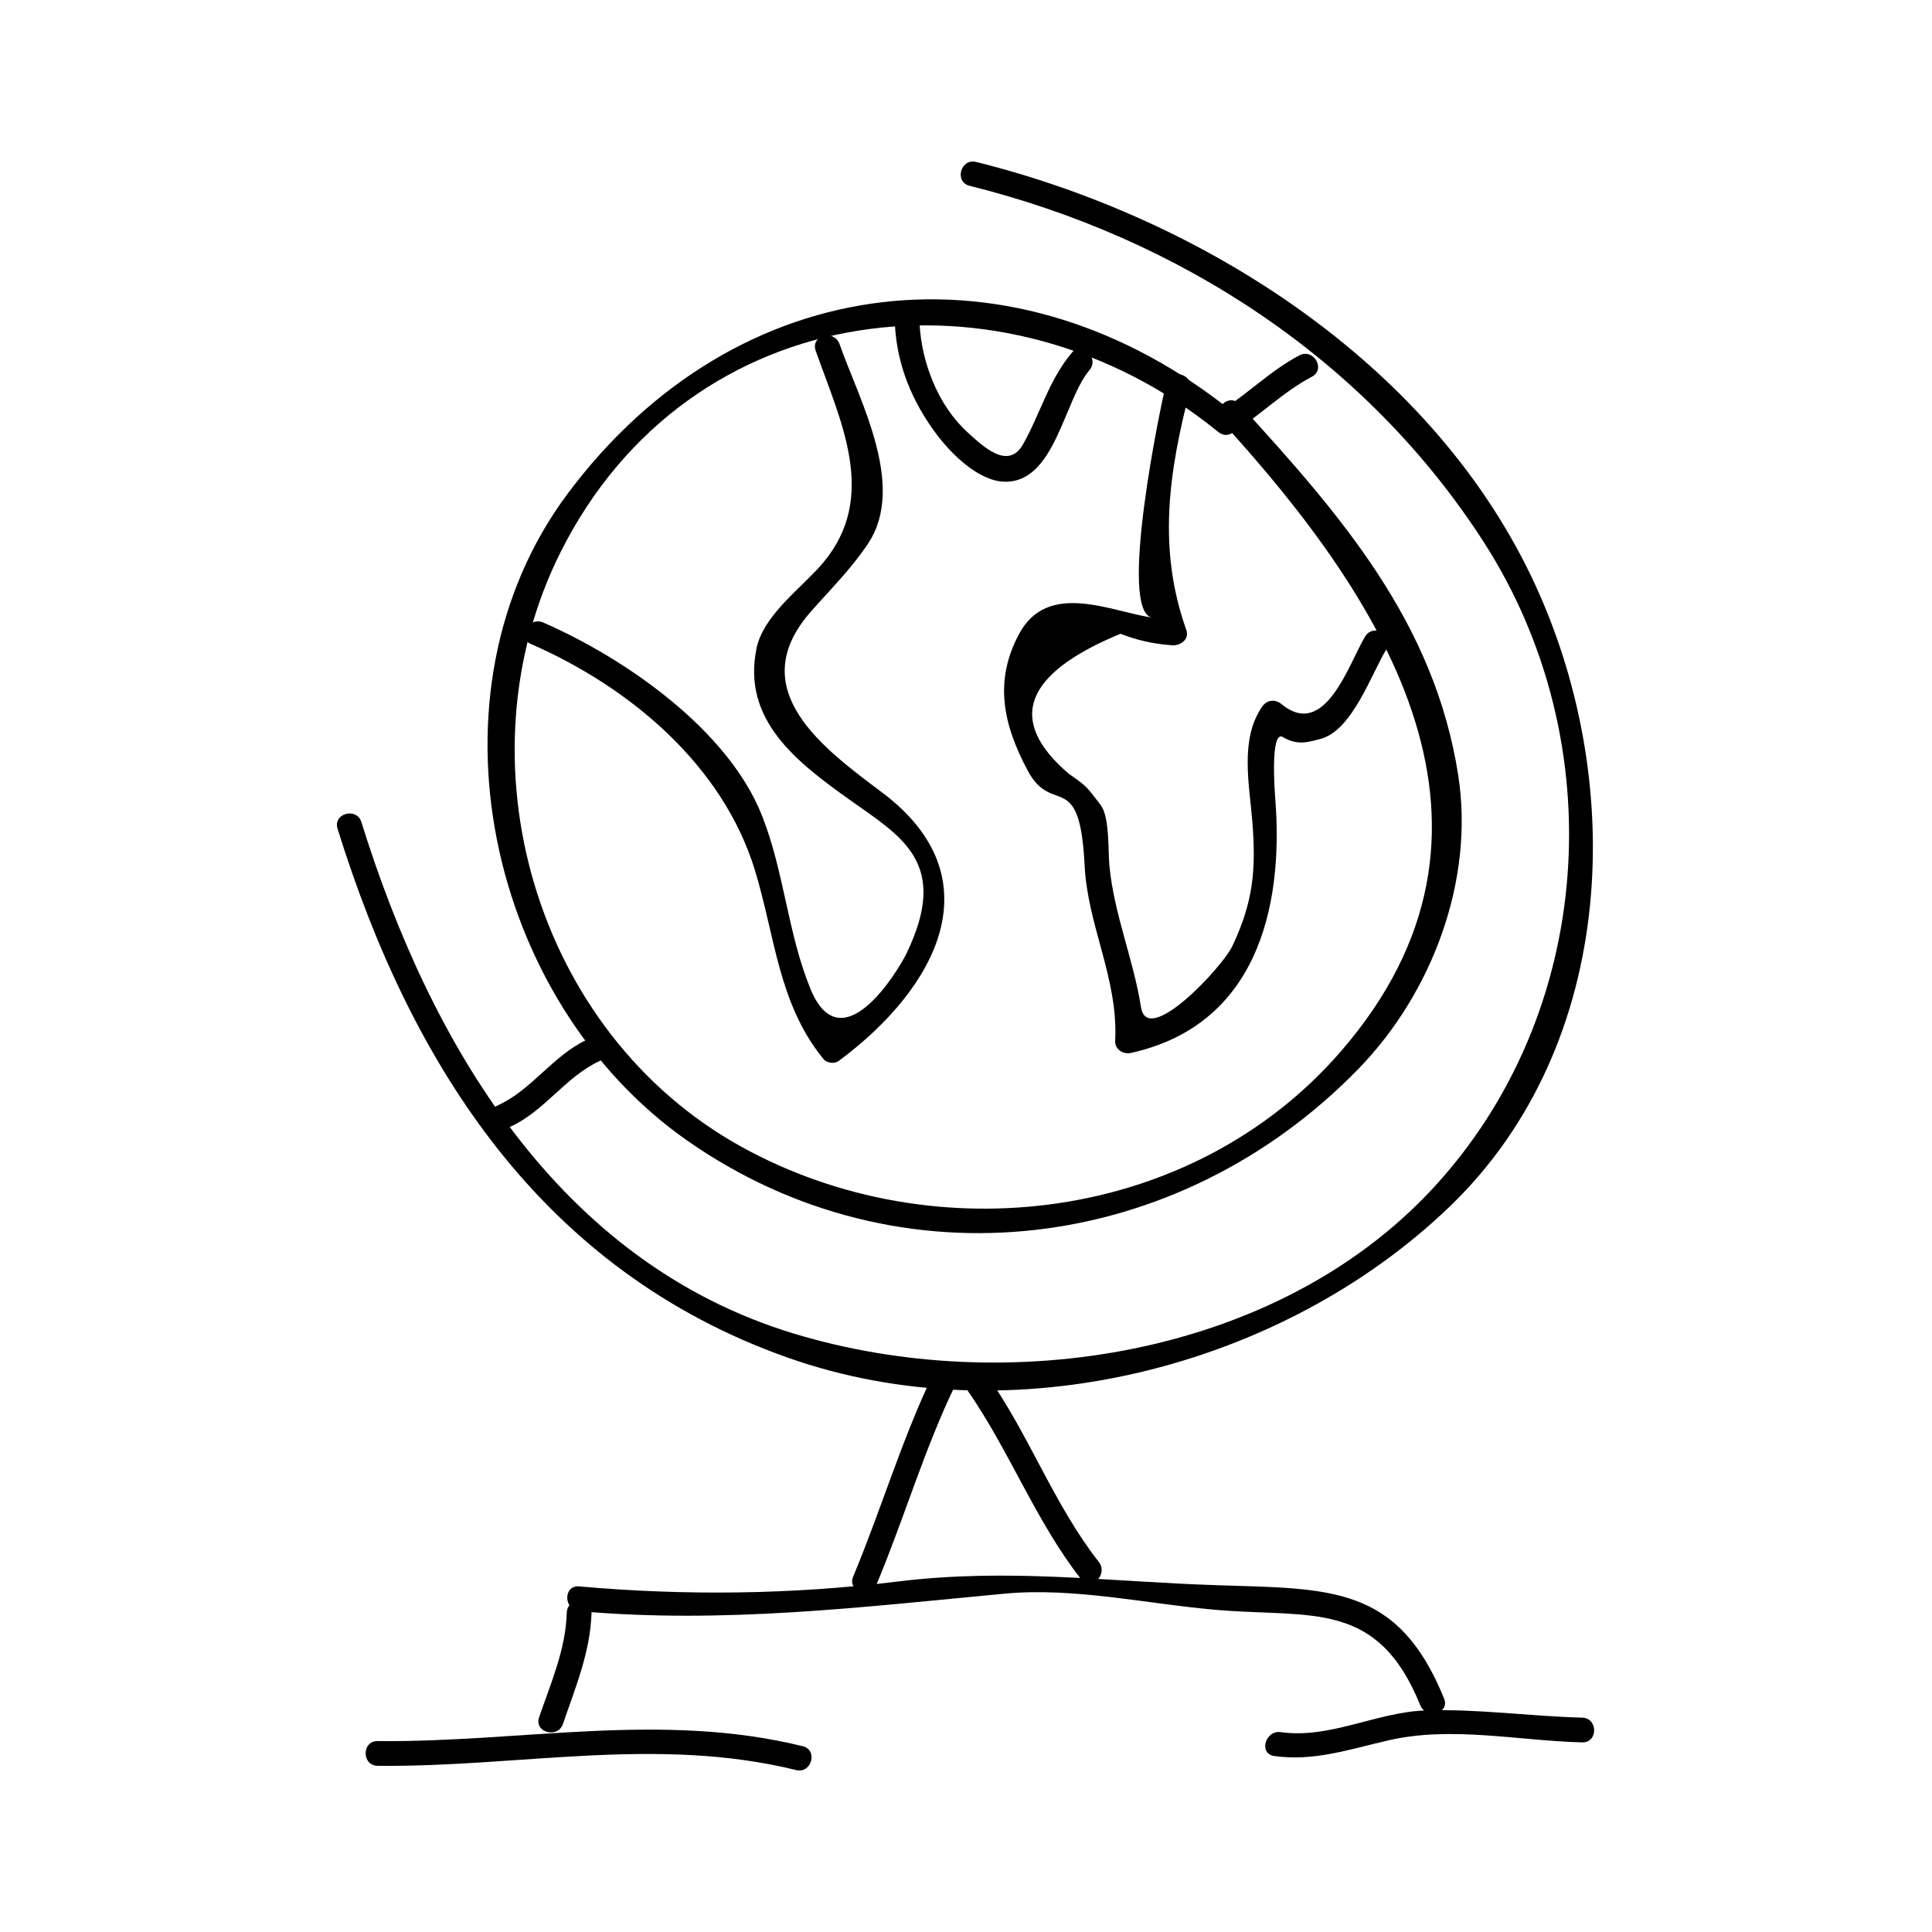 <?xml version="1.0" encoding="UTF-8"?>
<!-- Uploaded to: ICON Repo, www.svgrepo.com, Generator: ICON Repo Mixer Tools -->
<svg fill="#000000" width="800px" height="800px" version="1.1" viewBox="144 144 512 512" xmlns="http://www.w3.org/2000/svg">
 <g>
  <path d="m467.81 255.75c43.746 47.914 82.305 108.24 31.555 166.85-39.355 45.449-107.76 53.547-158.87 25.312-54.801-30.277-75.508-102.57-47.941-157.58 34.176-68.203 117.86-77.594 174.01-32.09 3.258 2.633 7.93-1.973 4.644-4.641-57.953-46.953-131.86-38.84-176.71 21.145-39.543 52.875-21.176 134.59 31.637 171.53 56.48 39.496 130.29 29.926 177.88-19.031 19.477-20.031 30.773-49.887 26.43-77.793-6.32-40.59-31.168-68.969-57.98-98.336-2.859-3.129-7.488 1.52-4.644 4.637z"/>
  <path d="m284.65 314.64c26.168 11.414 50.848 32.035 59.398 59.941 5.375 17.555 6.207 35.434 18.195 50.094 0.855 1.039 2.891 1.316 3.977 0.516 26.191-19.387 41.574-48.586 11.613-71.125-15.312-11.52-37.184-27.23-18.973-47.949 5.316-6.047 10.773-11.398 15.23-18.133 10.172-15.359-2.477-38.164-7.609-52.812-1.391-3.961-7.731-2.262-6.324 1.742 6.512 18.582 16.719 38.574 2.012 56.176-5.469 6.543-15.848 13.754-17.691 22.777-3.894 19.086 10.832 30.211 24.922 40.246 13.535 9.641 26.402 16.59 14.848 40.523-2.426 5.016-17.336 29.316-25.488 9.379-6.008-14.684-6.953-31.051-12.832-45.898-9.047-22.855-36.441-41.754-57.961-51.141-3.848-1.672-7.191 3.977-3.316 5.664z"/>
  <path d="m381.15 229.83c0.531 10.848 4.492 20.445 10.941 29.117 3.816 5.121 11.082 12.527 18.102 12.707 13.395 0.34 15.719-21.516 22.52-29.562 2.715-3.207-1.906-7.871-4.644-4.641-6.113 7.238-8.371 16.16-12.938 24.266-3.969 7.059-10.707 0.484-14.719-3.148-7.766-7.023-12.207-18.516-12.707-28.738-0.199-4.211-6.762-4.231-6.555 0z"/>
  <path d="m453.08 245.5c-1.41 5.426-13.012 60.82-3.68 62.18-10.996-1.594-27.68-9.867-35.305 4.277-6.754 12.527-4.266 24.059 2.281 36.297 6.543 12.227 13.766-0.922 15.055 25.027 0.797 16.191 8.953 30.008 8.098 46.602-0.109 2.227 2.172 3.602 4.152 3.164 32.961-7.293 40.613-37.863 38.273-67.449-0.109-1.426-1.41-18.277 2.035-16.262 3.727 2.184 6.231 1.477 9.973 0.484 8.465-2.242 13.531-17.453 17.512-23.863 2.234-3.606-3.438-6.894-5.668-3.312-4.207 6.781-10.531 27.574-22.172 17.969-1.711-1.41-3.867-1.188-5.152 0.66-5.984 8.629-3.371 20.758-2.594 30.543 0.996 12.602 0.27 21.203-5.348 33-2.551 5.375-22.449 26.824-24.156 16.121-2.031-12.789-7.18-24.703-8.398-37.664-0.332-3.527 0.105-12.793-2.289-15.918-3.793-4.953-3.559-4.879-8.477-8.316-16.5-14.121-11.922-26.48 13.715-37.082 4.312 1.691 8.789 2.699 13.414 3.023 2.231 0.324 4.965-1.41 4.035-4.035-7.703-21.633-4.625-41.988 1.008-63.699 1.074-4.102-5.254-5.84-6.312-1.746z"/>
  <path d="m400.95 193.24c55.508 13.824 105.1 45.984 136.29 94.465 34.18 53.137 29.516 125.02-13.723 171.45-41.477 44.535-112.86 55.297-169.03 38.293-62.664-18.961-96.543-77.152-114.71-135.58-1.25-4.023-7.582-2.305-6.324 1.742 19.59 63.027 54.41 117.23 119.28 140.17 59.219 20.934 130.8 2.887 175.41-39.984 44.867-43.105 47.195-113.98 21.574-167.23-27.355-56.867-87.492-94.82-147.03-109.65-4.106-1.023-5.848 5.305-1.742 6.324z"/>
  <path d="m470.55 258.74c7.332-4.578 13.43-10.867 21.117-14.906 3.746-1.969 0.43-7.629-3.312-5.664-7.695 4.039-13.785 10.328-21.117 14.906-3.578 2.238-0.285 7.918 3.312 5.664z"/>
  <path d="m299.55 419.53c-9.012 4.188-14.672 13.355-23.602 17.387-3.852 1.738-0.516 7.391 3.312 5.664 8.969-4.047 14.59-13.203 23.602-17.387 3.832-1.781 0.5-7.434-3.312-5.664z"/>
  <path d="m391.53 507.66c-8.48 17.535-13.949 36.242-21.441 54.191-1.633 3.906 4.719 5.582 6.324 1.742 7.277-17.418 12.547-35.602 20.789-52.629 1.828-3.789-3.824-7.113-5.672-3.305z"/>
  <path d="m400.22 512.21c11.273 16.102 18.152 34.82 30.324 50.348 2.609 3.328 7.223-1.348 4.644-4.641-11.805-15.062-18.363-33.398-29.301-49.023-2.402-3.434-8.09-0.16-5.668 3.316z"/>
  <path d="m297.48 570.97c38.285 3.402 74.77-1.066 112.77-4.633 18.551-1.746 37.969 2.781 56.422 4.324 24.934 2.078 42.402-2.707 53.707 25.234 1.562 3.867 7.914 2.184 6.324-1.742-12.18-30.109-30.211-29.086-60.031-30.051-29.375-0.949-55.383-4.602-84.859-0.973-28.07 3.457-56.18 3.785-84.336 1.285-4.215-0.379-4.184 6.184 0 6.555z"/>
  <path d="m294.2 571.41c-0.273 9.707-4.242 18.641-7.332 27.699-1.375 4.016 4.965 5.719 6.324 1.742 3.301-9.66 7.273-19.086 7.566-29.441 0.121-4.234-6.438-4.219-6.559 0z"/>
  <path d="m244.07 611.96c37.477 0.398 73.84-7.981 110.92 1.125 4.109 1.008 5.848-5.316 1.742-6.324-37.613-9.242-74.602-0.961-112.66-1.359-4.234-0.051-4.231 6.512 0 6.559z"/>
  <path d="m481.68 609.36c10.512 1.5 20.148-1.836 30.359-4.172 16.719-3.824 34.379 0.133 51.254 0.562 4.234 0.109 4.227-6.449 0-6.559-13.887-0.355-27.648-2.371-41.555-1.906-12.848 0.438-25.391 7.59-38.316 5.746-4.137-0.586-5.918 5.734-1.742 6.328z"/>
 </g>
</svg>